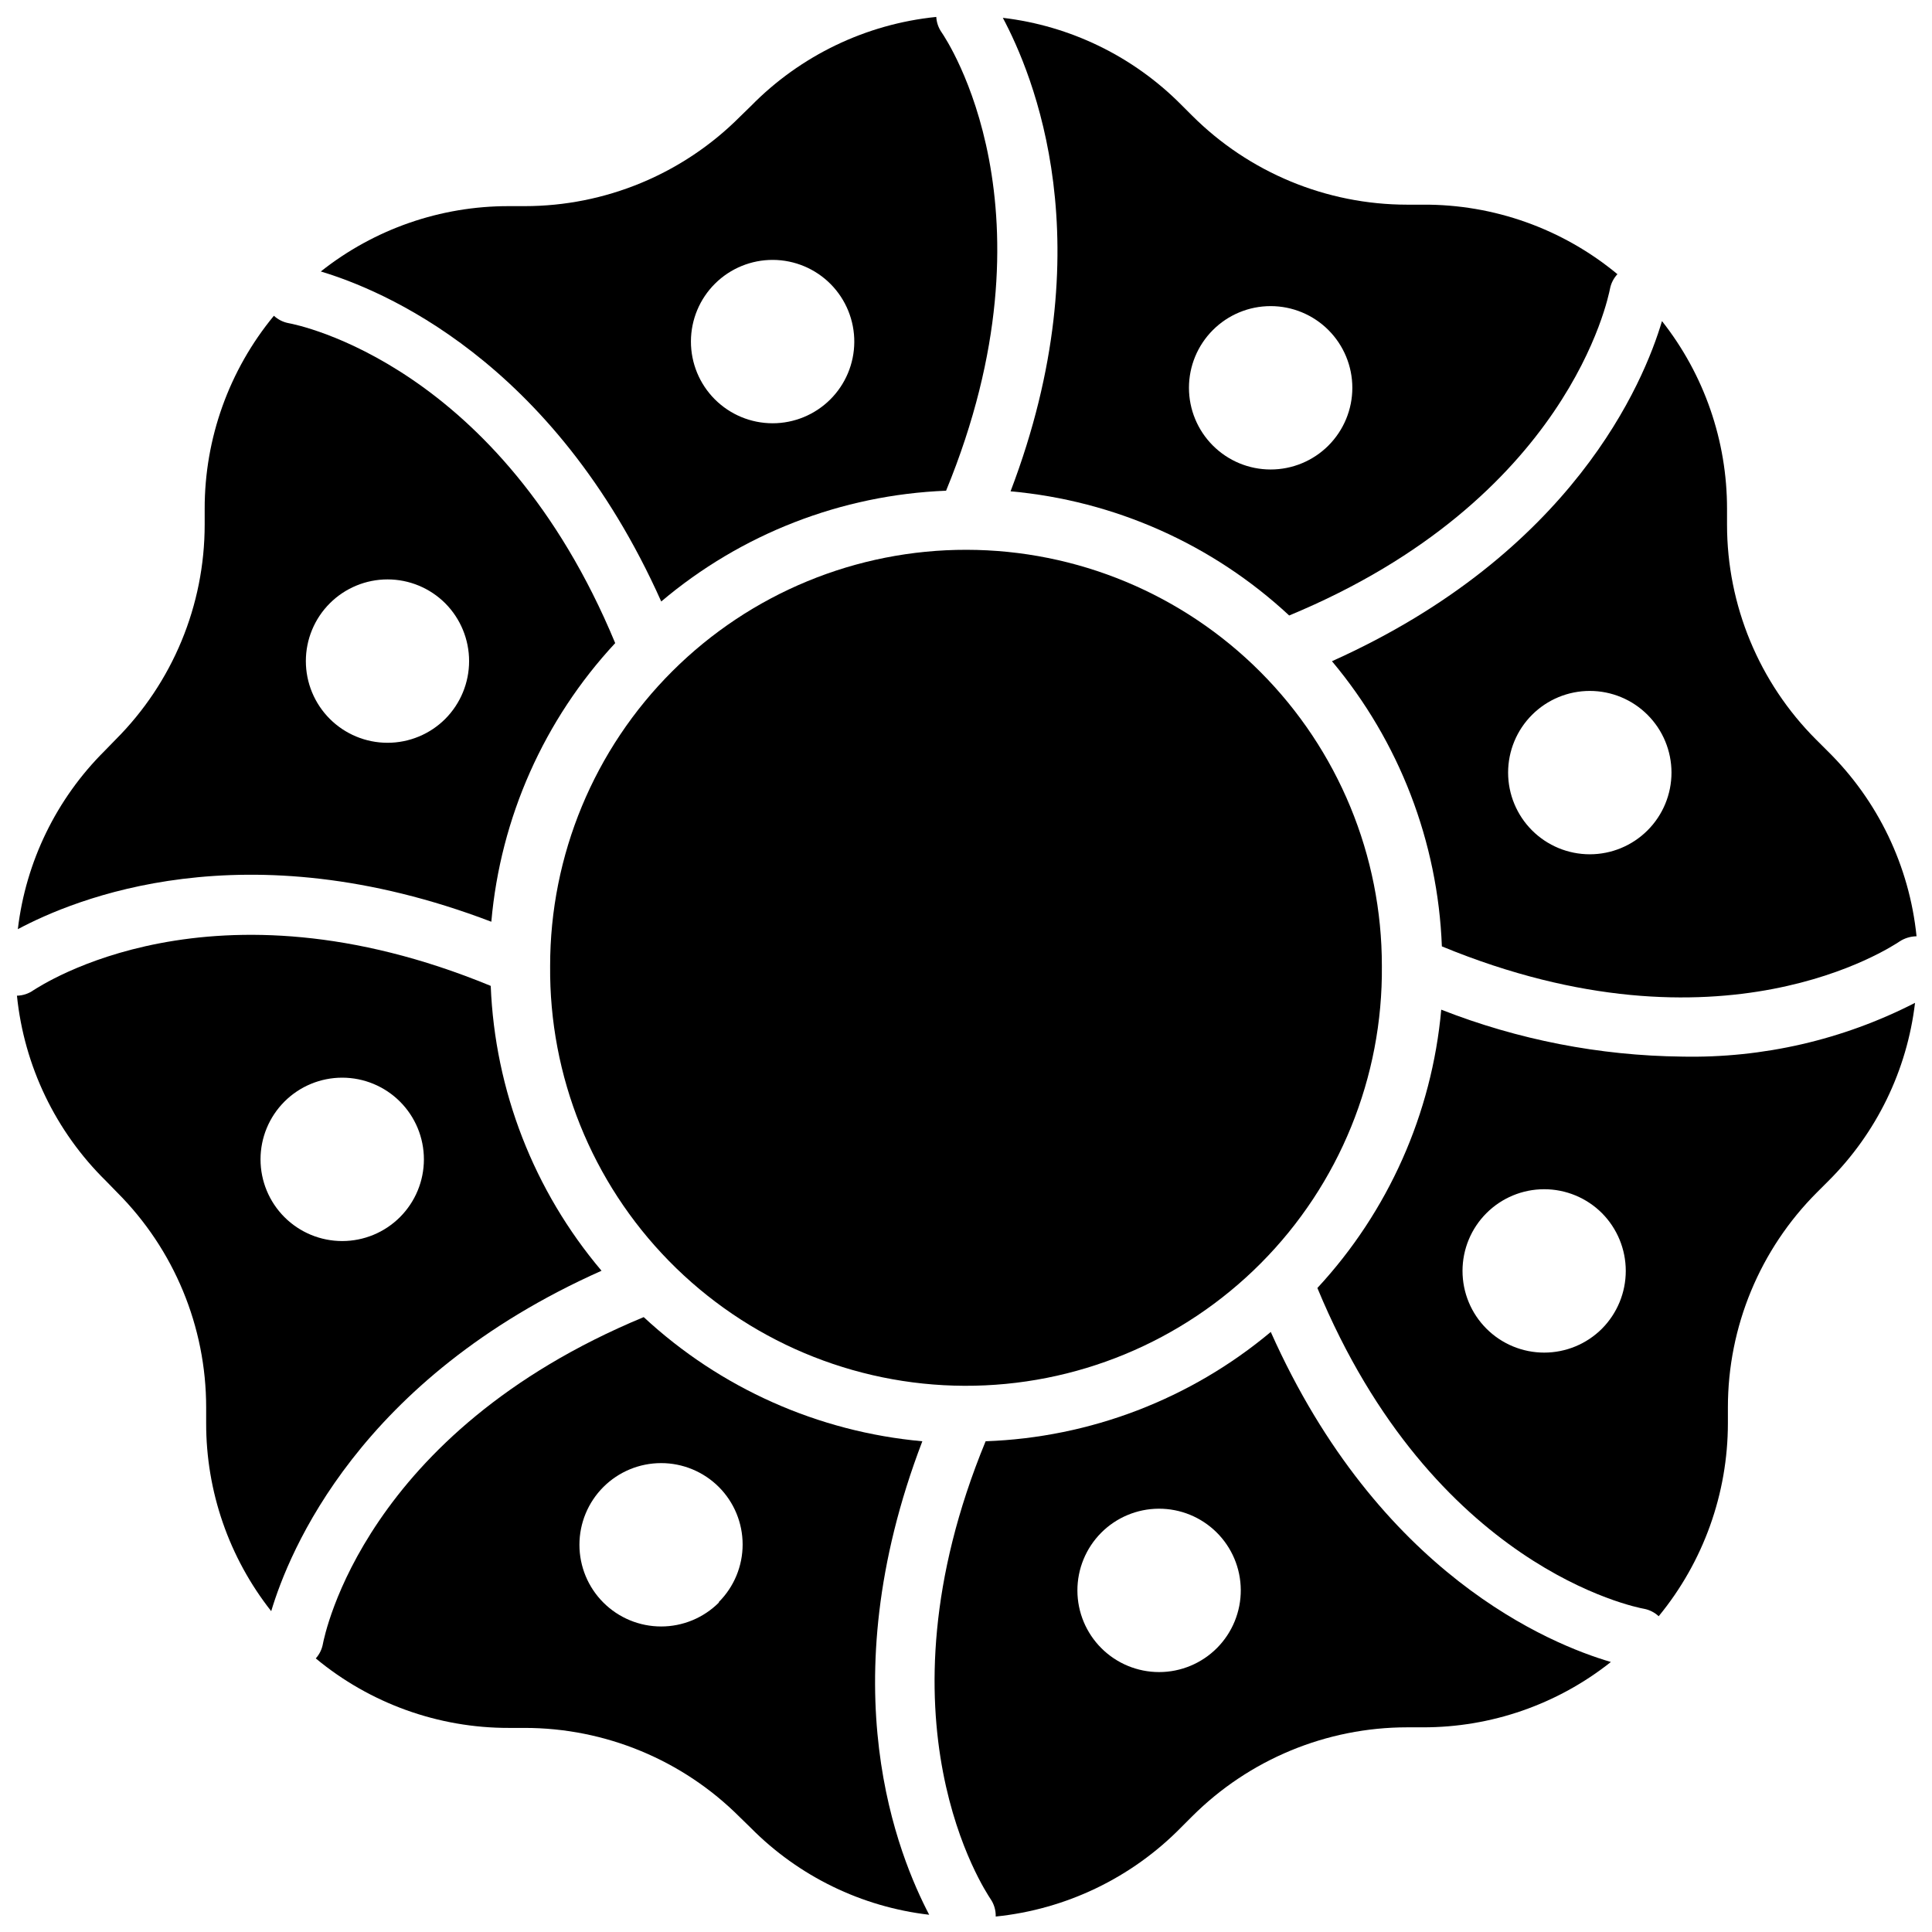 <?xml version="1.0" encoding="UTF-8"?>
<!-- Uploaded to: SVG Repo, www.svgrepo.com, Generator: SVG Repo Mixer Tools -->
<svg width="800px" height="800px" version="1.1" viewBox="144 144 512 512" xmlns="http://www.w3.org/2000/svg">
 <defs>
  <clipPath id="h">
   <path d="m229 148.09h180v155.91h-180z"/>
  </clipPath>
  <clipPath id="g">
   <path d="m148.09 227h159.91v164h-159.91z"/>
  </clipPath>
  <clipPath id="f">
   <path d="m148.09 391h155.91v180h-155.91z"/>
  </clipPath>
  <clipPath id="e">
   <path d="m227 493h164v158.9h-164z"/>
  </clipPath>
  <clipPath id="d">
   <path d="m391 496h180v155.9h-180z"/>
  </clipPath>
  <clipPath id="c">
   <path d="m409 148.09h164v159.91h-164z"/>
  </clipPath>
  <clipPath id="b">
   <path d="m493 409h158.9v164h-158.9z"/>
  </clipPath>
  <clipPath id="a">
   <path d="m496 229h155.9v180h-155.9z"/>
  </clipPath>
 </defs>
 <g clip-path="url(#h)">
  <path d="m393.54 152.58c-0.844-1.207-1.336-2.625-1.418-4.094-18.629 1.883-36.012 10.242-49.121 23.613l-2.992 2.914h0.004c-15.113 15.125-35.617 23.621-56.996 23.617h-4.172c-18.09-0.035-35.66 6.07-49.828 17.316 15.742 4.723 61.48 23.145 90.215 87.457l-0.004 0.004c21.191-17.93 47.762-28.262 75.492-29.363 30.547-74.312 0.16-119.5-1.18-121.46zm-44.793 103.59c-5.75 0-11.262-2.289-15.324-6.359-4.062-4.07-6.336-9.59-6.32-15.34 0.012-5.75 2.312-11.262 6.394-15.312 4.082-4.051 9.605-6.312 15.355-6.285 5.754 0.031 11.254 2.344 15.297 6.434 4.043 4.094 6.289 9.625 6.246 15.375-0.039 5.711-2.34 11.18-6.394 15.203-4.055 4.027-9.539 6.285-15.254 6.285z"/>
 </g>
 <g clip-path="url(#g)">
  <path d="m220.52 229.65c-1.473-0.27-2.836-0.953-3.934-1.969-11.883 14.402-18.371 32.496-18.344 51.168v4.172c0.004 21.379-8.492 41.883-23.617 56.996l-2.91 2.988c-12.773 12.699-20.875 29.348-22.988 47.234 14.801-7.871 59.906-27 125.48-1.969 2.426-27.578 13.977-53.562 32.828-73.84-30.625-73.84-84.312-84.387-86.516-84.781zm41.484 104.86c-4.059 4.059-9.566 6.336-15.305 6.336-5.742 0-11.246-2.281-15.305-6.34-4.059-4.062-6.34-9.566-6.34-15.309 0-5.738 2.281-11.246 6.34-15.305 4.059-4.059 9.562-6.34 15.305-6.344 5.738 0 11.246 2.281 15.305 6.34 4.043 4.07 6.312 9.574 6.312 15.309 0 5.738-2.269 11.242-6.312 15.312z"/>
 </g>
 <g clip-path="url(#f)">
  <path d="m274.05 405.27c-74.074-30.543-119.26 0-121.23 1.18-1.27 0.891-2.777 1.383-4.328 1.418 1.898 18.629 10.25 36.004 23.613 49.121l2.914 2.992c15.125 15.109 23.621 35.613 23.617 56.992v4.172c-0.027 18.078 6.047 35.633 17.238 49.832 4.723-15.742 23.223-61.559 87.535-90.215h0.004c-17.93-21.188-28.262-47.758-29.363-75.492zm-39.359 67.621c-5.742 0-11.25-2.281-15.309-6.34-4.059-4.062-6.34-9.566-6.34-15.309 0-5.742 2.281-11.25 6.34-15.309s9.566-6.34 15.309-6.34c5.738 0 11.246 2.281 15.305 6.34 4.062 4.059 6.344 9.566 6.344 15.309 0 5.742-2.281 11.246-6.344 15.309-4.059 4.059-9.566 6.34-15.305 6.34z"/>
 </g>
 <g clip-path="url(#e)">
  <path d="m388.43 525.95c-27.578-2.484-53.551-14.059-73.84-32.902-74.074 30.699-84.547 84.309-85.02 86.594l0.004-0.004c-0.262 1.438-0.914 2.773-1.891 3.859 14.379 11.934 32.484 18.453 51.168 18.418h4.172c21.379-0.004 41.883 8.492 56.996 23.617l2.992 2.914h-0.004c12.68 12.801 29.336 20.906 47.234 22.984-7.953-15.27-26.844-60.062-1.812-125.48zm-53.922 42.746c-4.062 4.059-9.566 6.34-15.309 6.336-5.738 0-11.246-2.281-15.305-6.34s-6.34-9.566-6.34-15.305c0-5.742 2.281-11.25 6.34-15.309s9.566-6.34 15.305-6.34c5.742-0.004 11.246 2.277 15.309 6.336 4.031 4.043 6.297 9.52 6.297 15.23 0 5.711-2.266 11.191-6.297 15.234z"/>
 </g>
 <path d="m510.21 400c0.277 29.477-11.266 57.84-32.051 78.746s-49.078 32.613-78.559 32.504c-29.48-0.109-57.688-12.023-78.32-33.082-20.438-20.855-31.762-48.969-31.488-78.168-0.023-29.336 11.652-57.469 32.434-78.172 20.699-20.617 48.734-32.172 77.949-32.125s57.215 11.691 77.848 32.371c20.633 20.684 32.211 48.711 32.188 77.926z"/>
 <g clip-path="url(#d)">
  <path d="m480.77 496.98c-21.266 17.797-47.859 27.992-75.57 28.969-30.543 74.074 0 119.26 1.258 121.23 0.965 1.383 1.465 3.039 1.418 4.723 18.629-1.898 36.004-10.25 49.121-23.613l2.914-2.914c15.117-15.109 35.617-23.605 56.992-23.617h4.172c18.09 0.035 35.66-6.07 49.828-17.316-16.137-4.723-61.48-23.223-90.133-87.461zm-29.598 90.137c-5.734 0-11.23-2.273-15.289-6.324-4.059-4.047-6.348-9.539-6.359-15.273-0.016-5.731 2.246-11.234 6.285-15.305 4.039-4.066 9.527-6.367 15.258-6.394 5.731-0.027 11.242 2.219 15.32 6.25 4.078 4.027 6.391 9.508 6.434 15.242 0.039 5.766-2.223 11.312-6.285 15.406-4.066 4.094-9.598 6.398-15.363 6.398z"/>
 </g>
 <g clip-path="url(#c)">
  <path d="m521.07 198.24h-4.172c-21.375-0.012-41.875-8.504-56.992-23.617l-2.914-2.91c-12.695-12.777-29.344-20.879-47.23-22.988 7.871 14.801 27.078 59.828 2.047 125.48h-0.004c27.586 2.469 53.562 14.047 73.84 32.906 74.074-30.699 84.547-84.309 85.02-86.594 0.281-1.445 0.965-2.781 1.969-3.856-14.484-12.016-32.742-18.539-51.562-18.422zm-25.031 63.844c-4.062 4.059-9.566 6.336-15.309 6.336-5.742 0-11.246-2.281-15.305-6.344-4.059-4.059-6.34-9.562-6.34-15.305 0-5.742 2.281-11.246 6.34-15.305 4.059-4.062 9.562-6.344 15.305-6.344 5.742 0 11.246 2.277 15.309 6.336 4.059 4.062 6.344 9.57 6.344 15.312 0 5.742-2.285 11.25-6.344 15.312z"/>
 </g>
 <g clip-path="url(#b)">
  <path d="m589.71 424.01c-21.832-0.246-43.438-4.461-63.766-12.438-2.477 27.543-14.02 53.484-32.824 73.762 30.699 74.074 84.309 84.625 86.594 85.02v-0.004c1.441 0.285 2.777 0.965 3.856 1.969 11.852-14.418 18.336-32.504 18.34-51.168v-4.172c-0.004-21.379 8.492-41.883 23.617-56.992l2.992-2.992c12.77-12.699 20.871-29.348 22.984-47.23-19.098 9.801-40.332 14.695-61.793 14.246zm-21.176 72.109c-4.062 4.059-9.566 6.336-15.309 6.336-5.738 0-11.246-2.281-15.305-6.344-4.059-4.059-6.34-9.562-6.34-15.305 0-5.742 2.281-11.246 6.34-15.305 4.059-4.062 9.566-6.344 15.305-6.344 5.742 0 11.246 2.277 15.309 6.336 4.043 4.07 6.312 9.574 6.312 15.312 0 5.738-2.269 11.242-6.312 15.312z"/>
 </g>
 <g clip-path="url(#a)">
  <path d="m628.29 343-2.992-2.992v0.004c-15.125-15.113-23.621-35.617-23.617-56.996v-4.172c0.016-18.051-6.059-35.578-17.238-49.75-4.801 16.215-23.617 61.48-87.457 90.133h-0.004c17.828 21.262 28.074 47.848 29.129 75.574 74.074 30.543 119.26 0 121.23-1.258l-0.004-0.004c1.355-0.898 2.941-1.391 4.566-1.418-1.898-18.625-10.25-36.004-23.613-49.121zm-62.977 27.395c-5.742 0-11.25-2.281-15.309-6.34s-6.34-9.566-6.34-15.309c0-5.738 2.281-11.246 6.34-15.305 4.059-4.062 9.566-6.34 15.309-6.34 5.738 0 11.246 2.277 15.305 6.34 4.062 4.059 6.344 9.566 6.344 15.305 0 5.742-2.281 11.25-6.344 15.309-4.059 4.059-9.566 6.34-15.305 6.34z"/>
 </g>
</svg>